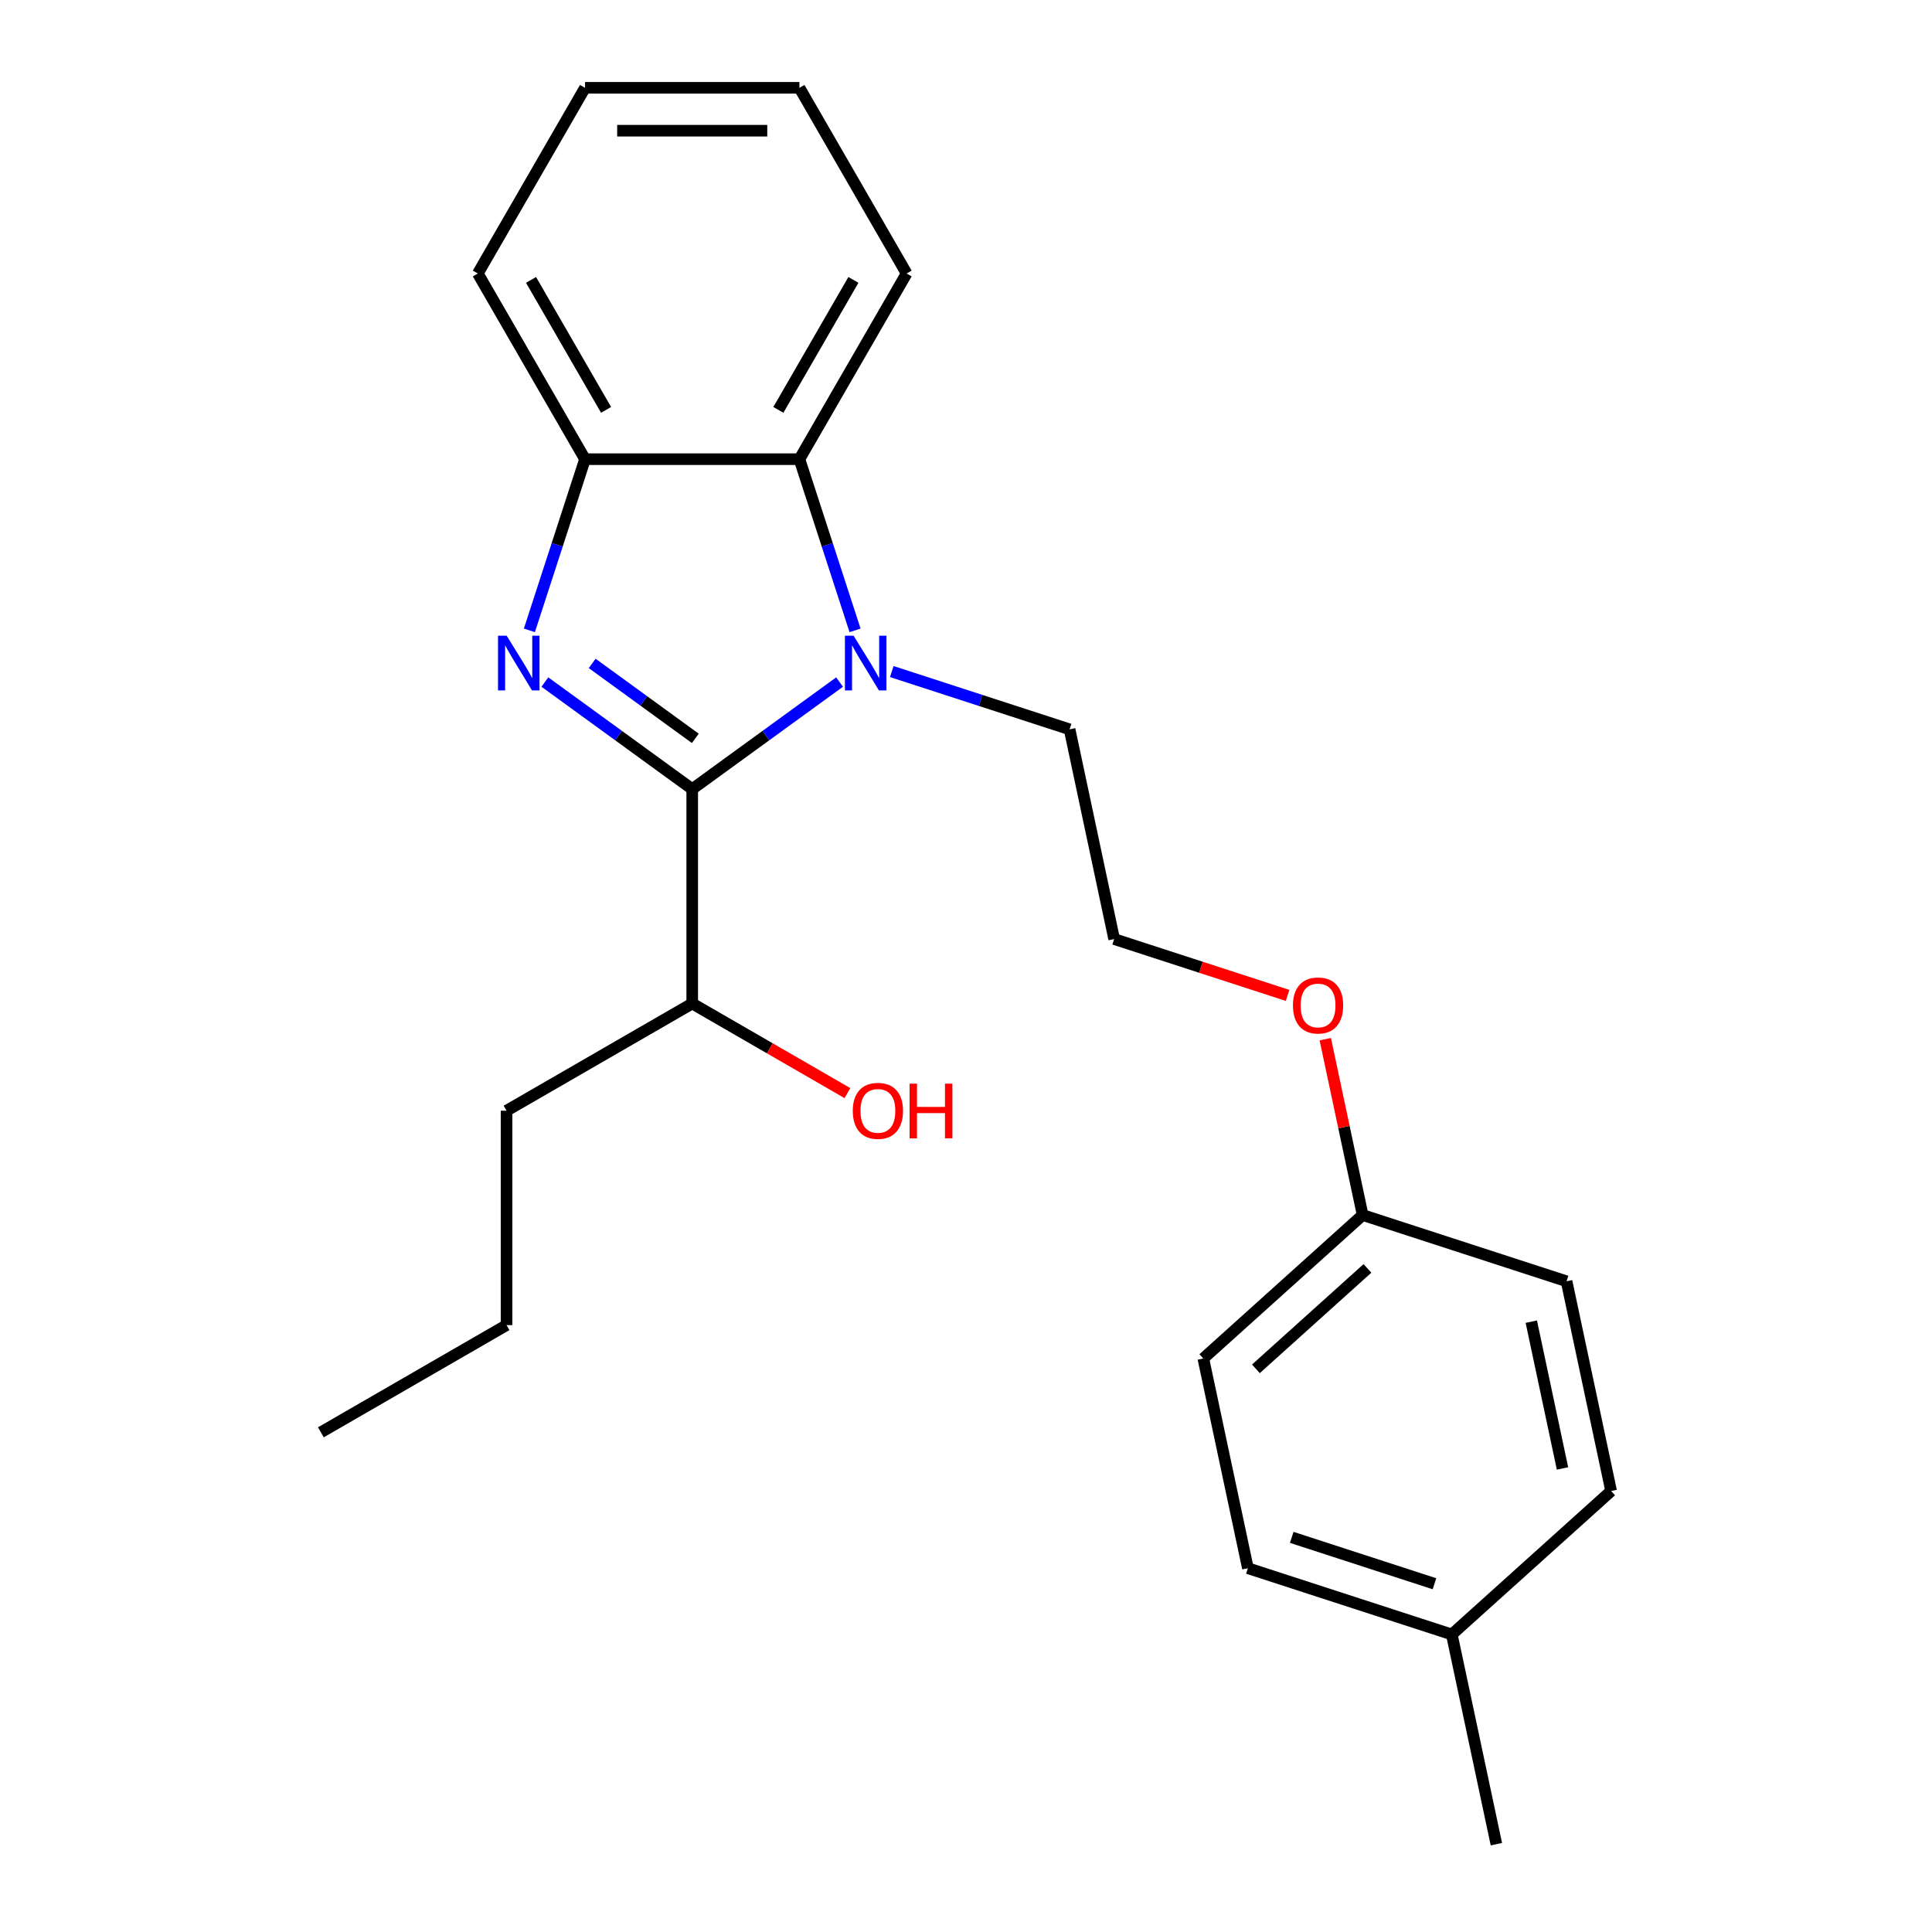 <?xml version='1.0' encoding='iso-8859-1'?>
<svg version='1.1' baseProfile='full'
              xmlns='http://www.w3.org/2000/svg'
                      xmlns:rdkit='http://www.rdkit.org/xml'
                      xmlns:xlink='http://www.w3.org/1999/xlink'
                  xml:space='preserve'
width='1000px' height='1000px' viewBox='0 0 1000 1000'>
<!-- END OF HEADER -->
<rect style='opacity:1.0;fill:#FFFFFF;stroke:none' width='1000' height='1000' x='0' y='0'> </rect>
<path class='bond-0' d='M 358.293,408.441 L 320.16,380.735' style='fill:none;fill-rule:evenodd;stroke:#000000;stroke-width:6px;stroke-linecap:butt;stroke-linejoin:miter;stroke-opacity:1' />
<path class='bond-0' d='M 320.16,380.735 L 282.027,353.03' style='fill:none;fill-rule:evenodd;stroke:#0000FF;stroke-width:6px;stroke-linecap:butt;stroke-linejoin:miter;stroke-opacity:1' />
<path class='bond-0' d='M 359.898,382.173 L 333.205,362.779' style='fill:none;fill-rule:evenodd;stroke:#000000;stroke-width:6px;stroke-linecap:butt;stroke-linejoin:miter;stroke-opacity:1' />
<path class='bond-0' d='M 333.205,362.779 L 306.512,343.386' style='fill:none;fill-rule:evenodd;stroke:#0000FF;stroke-width:6px;stroke-linecap:butt;stroke-linejoin:miter;stroke-opacity:1' />
<path class='bond-1' d='M 358.293,408.441 L 396.426,380.735' style='fill:none;fill-rule:evenodd;stroke:#000000;stroke-width:6px;stroke-linecap:butt;stroke-linejoin:miter;stroke-opacity:1' />
<path class='bond-1' d='M 396.426,380.735 L 434.559,353.03' style='fill:none;fill-rule:evenodd;stroke:#0000FF;stroke-width:6px;stroke-linecap:butt;stroke-linejoin:miter;stroke-opacity:1' />
<path class='bond-4' d='M 358.293,408.441 L 358.293,519.415' style='fill:none;fill-rule:evenodd;stroke:#000000;stroke-width:6px;stroke-linecap:butt;stroke-linejoin:miter;stroke-opacity:1' />
<path class='bond-3' d='M 274.014,326.277 L 288.41,281.973' style='fill:none;fill-rule:evenodd;stroke:#0000FF;stroke-width:6px;stroke-linecap:butt;stroke-linejoin:miter;stroke-opacity:1' />
<path class='bond-3' d='M 288.41,281.973 L 302.805,237.668' style='fill:none;fill-rule:evenodd;stroke:#000000;stroke-width:6px;stroke-linecap:butt;stroke-linejoin:miter;stroke-opacity:1' />
<path class='bond-2' d='M 442.571,326.277 L 428.175,281.973' style='fill:none;fill-rule:evenodd;stroke:#0000FF;stroke-width:6px;stroke-linecap:butt;stroke-linejoin:miter;stroke-opacity:1' />
<path class='bond-2' d='M 428.175,281.973 L 413.78,237.668' style='fill:none;fill-rule:evenodd;stroke:#000000;stroke-width:6px;stroke-linecap:butt;stroke-linejoin:miter;stroke-opacity:1' />
<path class='bond-5' d='M 461.587,347.603 L 507.602,362.553' style='fill:none;fill-rule:evenodd;stroke:#0000FF;stroke-width:6px;stroke-linecap:butt;stroke-linejoin:miter;stroke-opacity:1' />
<path class='bond-5' d='M 507.602,362.553 L 553.616,377.504' style='fill:none;fill-rule:evenodd;stroke:#000000;stroke-width:6px;stroke-linecap:butt;stroke-linejoin:miter;stroke-opacity:1' />
<path class='bond-15' d='M 413.78,237.668 L 469.267,141.561' style='fill:none;fill-rule:evenodd;stroke:#000000;stroke-width:6px;stroke-linecap:butt;stroke-linejoin:miter;stroke-opacity:1' />
<path class='bond-15' d='M 402.882,212.155 L 441.723,144.88' style='fill:none;fill-rule:evenodd;stroke:#000000;stroke-width:6px;stroke-linecap:butt;stroke-linejoin:miter;stroke-opacity:1' />
<path class='bond-23' d='M 413.78,237.668 L 302.805,237.668' style='fill:none;fill-rule:evenodd;stroke:#000000;stroke-width:6px;stroke-linecap:butt;stroke-linejoin:miter;stroke-opacity:1' />
<path class='bond-16' d='M 302.805,237.668 L 247.318,141.561' style='fill:none;fill-rule:evenodd;stroke:#000000;stroke-width:6px;stroke-linecap:butt;stroke-linejoin:miter;stroke-opacity:1' />
<path class='bond-16' d='M 313.703,212.155 L 274.862,144.88' style='fill:none;fill-rule:evenodd;stroke:#000000;stroke-width:6px;stroke-linecap:butt;stroke-linejoin:miter;stroke-opacity:1' />
<path class='bond-12' d='M 358.293,519.415 L 398.459,542.605' style='fill:none;fill-rule:evenodd;stroke:#000000;stroke-width:6px;stroke-linecap:butt;stroke-linejoin:miter;stroke-opacity:1' />
<path class='bond-12' d='M 398.459,542.605 L 438.625,565.795' style='fill:none;fill-rule:evenodd;stroke:#FF0000;stroke-width:6px;stroke-linecap:butt;stroke-linejoin:miter;stroke-opacity:1' />
<path class='bond-17' d='M 358.293,519.415 L 262.186,574.903' style='fill:none;fill-rule:evenodd;stroke:#000000;stroke-width:6px;stroke-linecap:butt;stroke-linejoin:miter;stroke-opacity:1' />
<path class='bond-14' d='M 553.616,377.504 L 576.689,486.054' style='fill:none;fill-rule:evenodd;stroke:#000000;stroke-width:6px;stroke-linecap:butt;stroke-linejoin:miter;stroke-opacity:1' />
<path class='bond-6' d='M 705.305,628.897 L 695.632,583.389' style='fill:none;fill-rule:evenodd;stroke:#000000;stroke-width:6px;stroke-linecap:butt;stroke-linejoin:miter;stroke-opacity:1' />
<path class='bond-6' d='M 695.632,583.389 L 685.959,537.881' style='fill:none;fill-rule:evenodd;stroke:#FF0000;stroke-width:6px;stroke-linecap:butt;stroke-linejoin:miter;stroke-opacity:1' />
<path class='bond-8' d='M 705.305,628.897 L 810.848,663.19' style='fill:none;fill-rule:evenodd;stroke:#000000;stroke-width:6px;stroke-linecap:butt;stroke-linejoin:miter;stroke-opacity:1' />
<path class='bond-9' d='M 705.305,628.897 L 622.835,703.153' style='fill:none;fill-rule:evenodd;stroke:#000000;stroke-width:6px;stroke-linecap:butt;stroke-linejoin:miter;stroke-opacity:1' />
<path class='bond-9' d='M 707.786,656.529 L 650.057,708.509' style='fill:none;fill-rule:evenodd;stroke:#000000;stroke-width:6px;stroke-linecap:butt;stroke-linejoin:miter;stroke-opacity:1' />
<path class='bond-7' d='M 751.451,845.996 L 645.908,811.703' style='fill:none;fill-rule:evenodd;stroke:#000000;stroke-width:6px;stroke-linecap:butt;stroke-linejoin:miter;stroke-opacity:1' />
<path class='bond-7' d='M 742.478,819.743 L 668.598,795.738' style='fill:none;fill-rule:evenodd;stroke:#000000;stroke-width:6px;stroke-linecap:butt;stroke-linejoin:miter;stroke-opacity:1' />
<path class='bond-18' d='M 751.451,845.996 L 774.524,954.545' style='fill:none;fill-rule:evenodd;stroke:#000000;stroke-width:6px;stroke-linecap:butt;stroke-linejoin:miter;stroke-opacity:1' />
<path class='bond-25' d='M 751.451,845.996 L 833.921,771.739' style='fill:none;fill-rule:evenodd;stroke:#000000;stroke-width:6px;stroke-linecap:butt;stroke-linejoin:miter;stroke-opacity:1' />
<path class='bond-11' d='M 810.848,663.19 L 833.921,771.739' style='fill:none;fill-rule:evenodd;stroke:#000000;stroke-width:6px;stroke-linecap:butt;stroke-linejoin:miter;stroke-opacity:1' />
<path class='bond-11' d='M 792.599,684.087 L 808.75,760.071' style='fill:none;fill-rule:evenodd;stroke:#000000;stroke-width:6px;stroke-linecap:butt;stroke-linejoin:miter;stroke-opacity:1' />
<path class='bond-10' d='M 622.835,703.153 L 645.908,811.703' style='fill:none;fill-rule:evenodd;stroke:#000000;stroke-width:6px;stroke-linecap:butt;stroke-linejoin:miter;stroke-opacity:1' />
<path class='bond-13' d='M 666.458,515.222 L 621.573,500.638' style='fill:none;fill-rule:evenodd;stroke:#FF0000;stroke-width:6px;stroke-linecap:butt;stroke-linejoin:miter;stroke-opacity:1' />
<path class='bond-13' d='M 621.573,500.638 L 576.689,486.054' style='fill:none;fill-rule:evenodd;stroke:#000000;stroke-width:6px;stroke-linecap:butt;stroke-linejoin:miter;stroke-opacity:1' />
<path class='bond-20' d='M 469.267,141.561 L 413.78,45.455' style='fill:none;fill-rule:evenodd;stroke:#000000;stroke-width:6px;stroke-linecap:butt;stroke-linejoin:miter;stroke-opacity:1' />
<path class='bond-21' d='M 247.318,141.561 L 302.805,45.455' style='fill:none;fill-rule:evenodd;stroke:#000000;stroke-width:6px;stroke-linecap:butt;stroke-linejoin:miter;stroke-opacity:1' />
<path class='bond-19' d='M 262.186,574.903 L 262.186,685.877' style='fill:none;fill-rule:evenodd;stroke:#000000;stroke-width:6px;stroke-linecap:butt;stroke-linejoin:miter;stroke-opacity:1' />
<path class='bond-22' d='M 262.186,685.877 L 166.079,741.365' style='fill:none;fill-rule:evenodd;stroke:#000000;stroke-width:6px;stroke-linecap:butt;stroke-linejoin:miter;stroke-opacity:1' />
<path class='bond-24' d='M 413.78,45.455 L 302.805,45.455' style='fill:none;fill-rule:evenodd;stroke:#000000;stroke-width:6px;stroke-linecap:butt;stroke-linejoin:miter;stroke-opacity:1' />
<path class='bond-24' d='M 397.134,67.65 L 319.451,67.65' style='fill:none;fill-rule:evenodd;stroke:#000000;stroke-width:6px;stroke-linecap:butt;stroke-linejoin:miter;stroke-opacity:1' />
<path  class='atom-1' d='M 262.252 329.051
L 271.532 344.051
Q 272.452 345.531, 273.932 348.211
Q 275.412 350.891, 275.492 351.051
L 275.492 329.051
L 279.252 329.051
L 279.252 357.371
L 275.372 357.371
L 265.412 340.971
Q 264.252 339.051, 263.012 336.851
Q 261.812 334.651, 261.452 333.971
L 261.452 357.371
L 257.772 357.371
L 257.772 329.051
L 262.252 329.051
' fill='#0000FF'/>
<path  class='atom-2' d='M 441.813 329.051
L 451.093 344.051
Q 452.013 345.531, 453.493 348.211
Q 454.973 350.891, 455.053 351.051
L 455.053 329.051
L 458.813 329.051
L 458.813 357.371
L 454.933 357.371
L 444.973 340.971
Q 443.813 339.051, 442.573 336.851
Q 441.373 334.651, 441.013 333.971
L 441.013 357.371
L 437.333 357.371
L 437.333 329.051
L 441.813 329.051
' fill='#0000FF'/>
<path  class='atom-13' d='M 441.399 574.983
Q 441.399 568.183, 444.759 564.383
Q 448.119 560.583, 454.399 560.583
Q 460.679 560.583, 464.039 564.383
Q 467.399 568.183, 467.399 574.983
Q 467.399 581.863, 463.999 585.783
Q 460.599 589.663, 454.399 589.663
Q 448.159 589.663, 444.759 585.783
Q 441.399 581.903, 441.399 574.983
M 454.399 586.463
Q 458.719 586.463, 461.039 583.583
Q 463.399 580.663, 463.399 574.983
Q 463.399 569.423, 461.039 566.623
Q 458.719 563.783, 454.399 563.783
Q 450.079 563.783, 447.719 566.583
Q 445.399 569.383, 445.399 574.983
Q 445.399 580.703, 447.719 583.583
Q 450.079 586.463, 454.399 586.463
' fill='#FF0000'/>
<path  class='atom-13' d='M 470.799 560.903
L 474.639 560.903
L 474.639 572.943
L 489.119 572.943
L 489.119 560.903
L 492.959 560.903
L 492.959 589.223
L 489.119 589.223
L 489.119 576.143
L 474.639 576.143
L 474.639 589.223
L 470.799 589.223
L 470.799 560.903
' fill='#FF0000'/>
<path  class='atom-14' d='M 669.232 520.427
Q 669.232 513.627, 672.592 509.827
Q 675.952 506.027, 682.232 506.027
Q 688.512 506.027, 691.872 509.827
Q 695.232 513.627, 695.232 520.427
Q 695.232 527.307, 691.832 531.227
Q 688.432 535.107, 682.232 535.107
Q 675.992 535.107, 672.592 531.227
Q 669.232 527.347, 669.232 520.427
M 682.232 531.907
Q 686.552 531.907, 688.872 529.027
Q 691.232 526.107, 691.232 520.427
Q 691.232 514.867, 688.872 512.067
Q 686.552 509.227, 682.232 509.227
Q 677.912 509.227, 675.552 512.027
Q 673.232 514.827, 673.232 520.427
Q 673.232 526.147, 675.552 529.027
Q 677.912 531.907, 682.232 531.907
' fill='#FF0000'/>
</svg>

